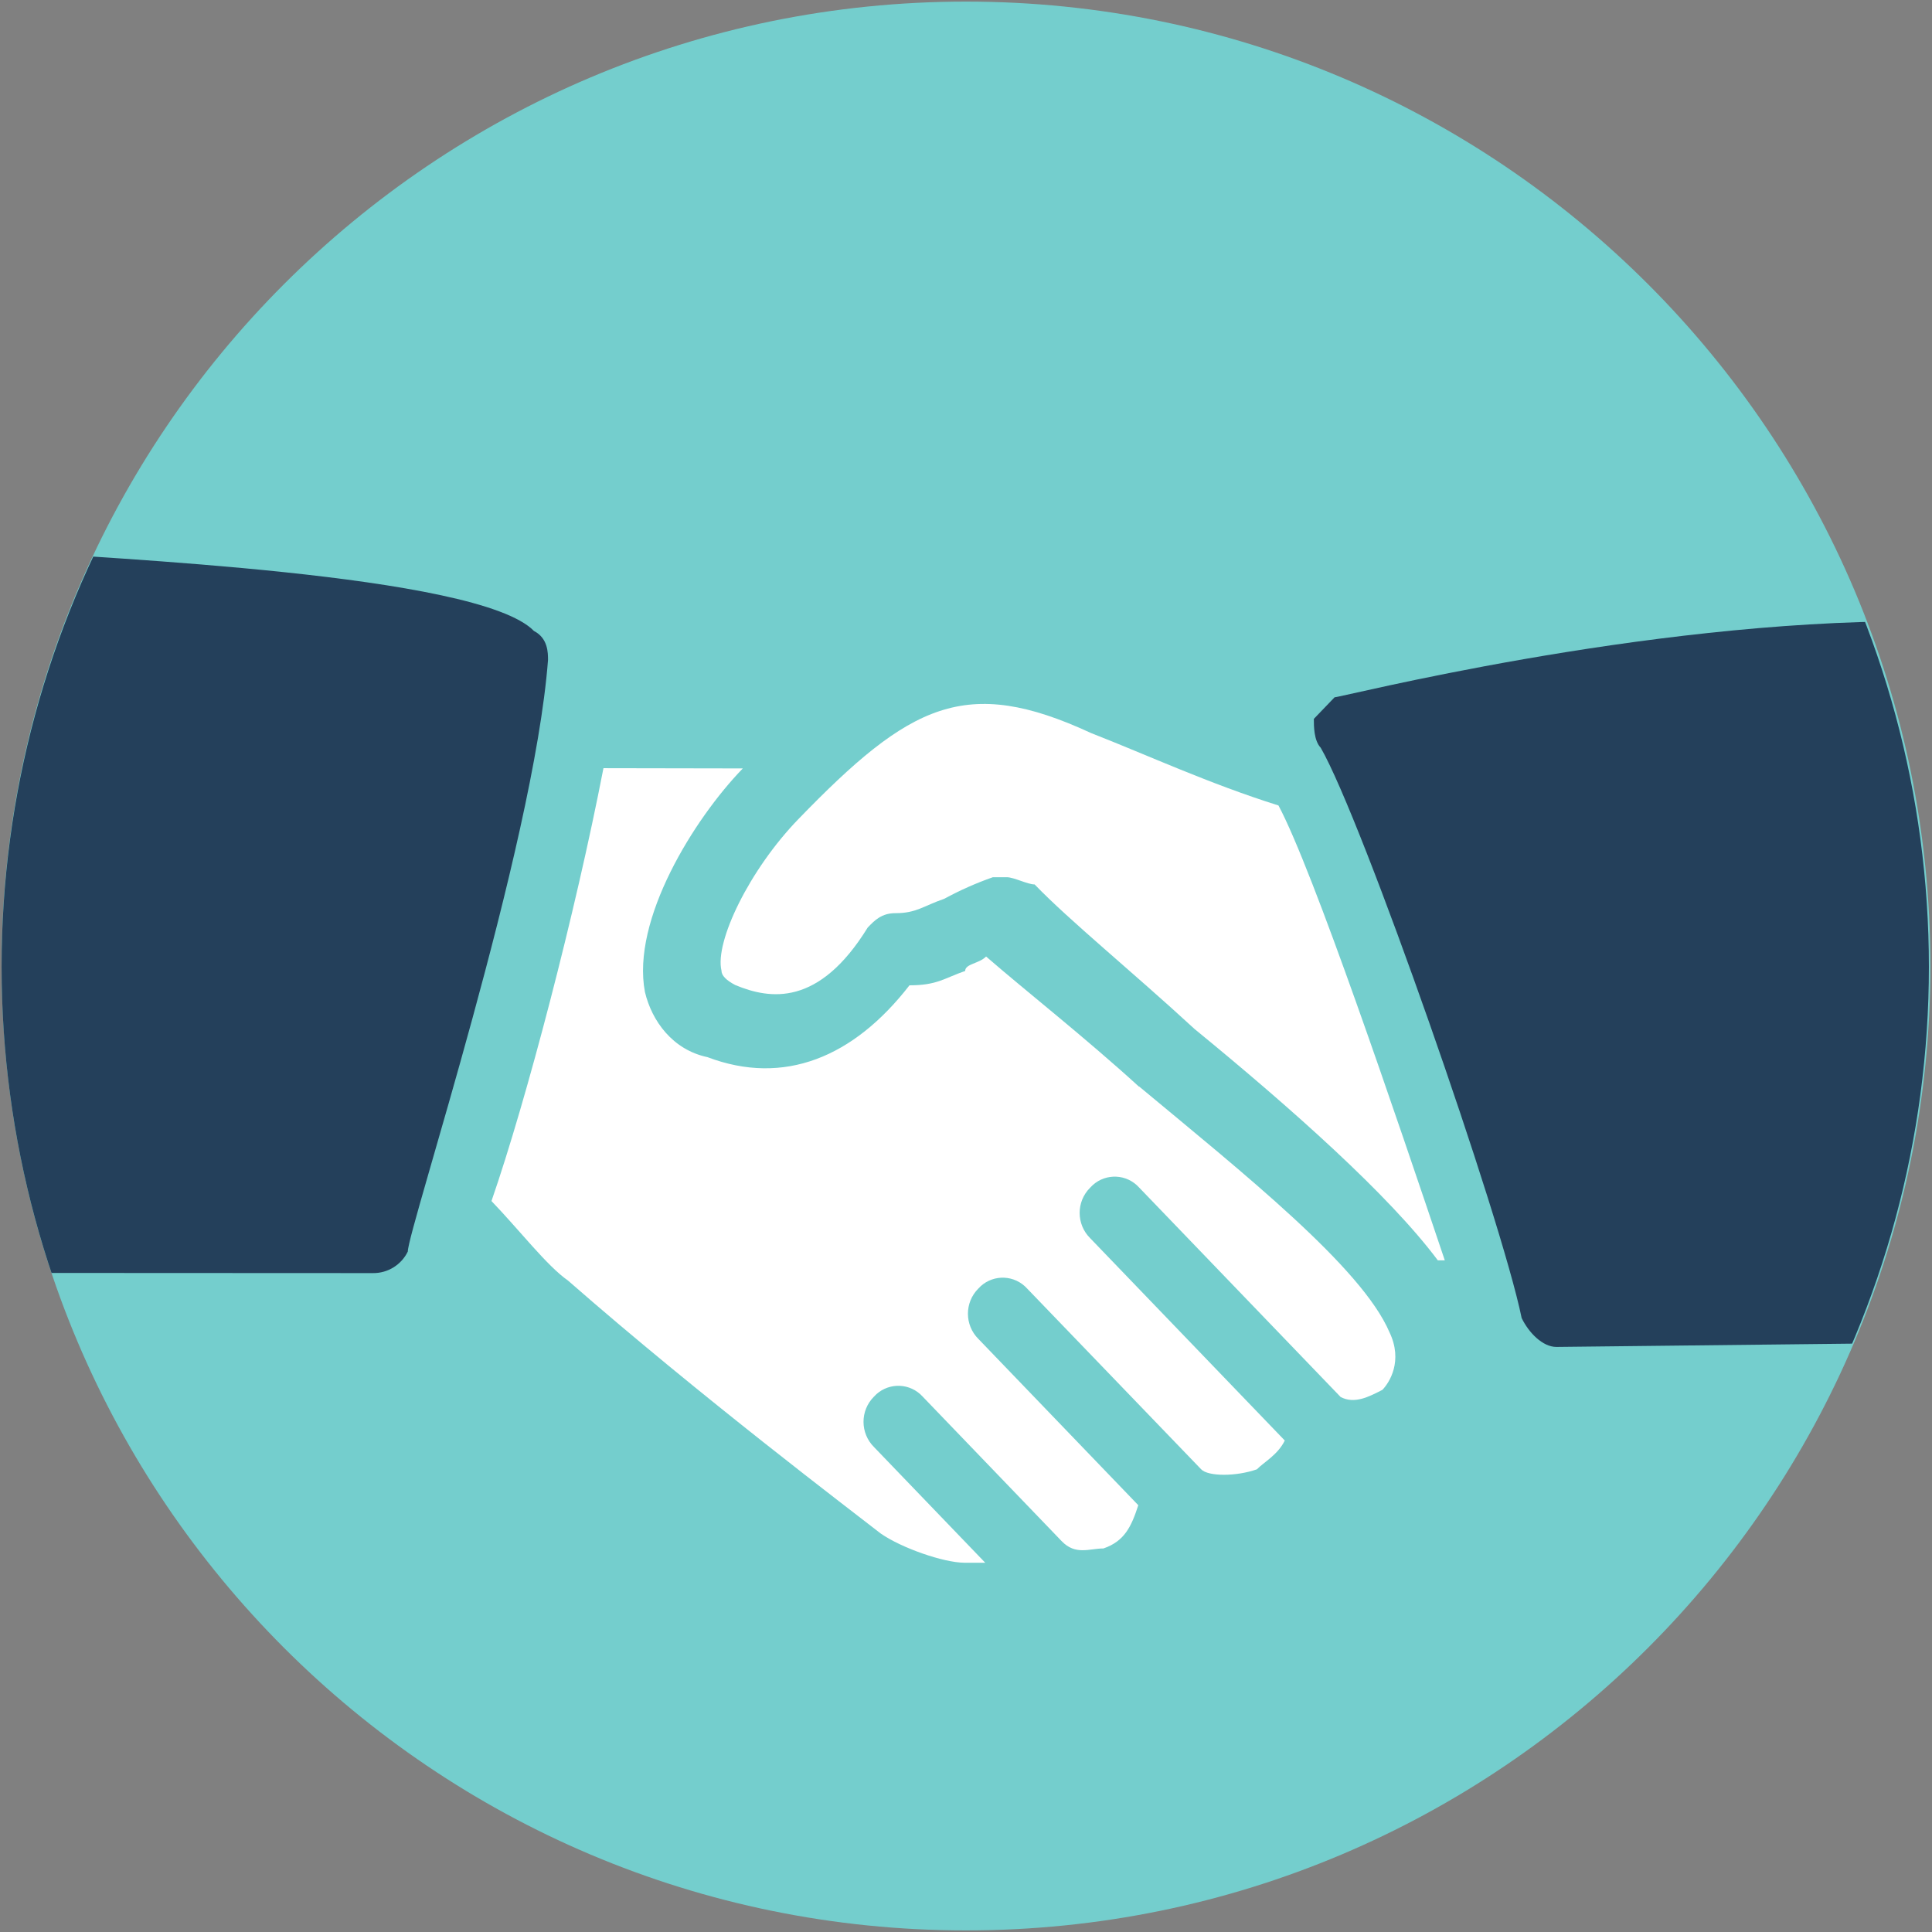 <?xml version="1.0" encoding="UTF-8"?>
<svg id="Warstwa_1" data-name="Warstwa 1" xmlns="http://www.w3.org/2000/svg" xmlns:xlink="http://www.w3.org/1999/xlink" viewBox="0 0 230 230">
  <rect x="0" y="0" width="230" height="230" fill="#808080" stroke="none"/>
  <defs>
    <style>
      .cls-1 {
        fill: #74cecd;
        fill-rule: evenodd;
      }

      .cls-1, .cls-2, .cls-3, .cls-4 {
        stroke-width: 0px;
      }

      .cls-2 {
        fill: #24405b;
      }

      .cls-3 {
        fill: none;
      }

      .cls-5 {
        clip-path: url(#clippath);
      }

      .cls-4 {
        fill: #fff;
      }
    </style>
    <clipPath id="clippath">
      <circle class="cls-3" cx="114.91" cy="115.09" r="114.72"/>
    </clipPath>
  </defs>
  <g id="Seafoam_background" data-name="Seafoam background">
    <path class="cls-1" d="M115,.19c63.4,0,114.81,51.4,114.81,114.81s-51.41,114.81-114.81,114.81S.19,178.4.19,115,51.59.19,115,.19Z"/>
  </g>
  <g id="Customer_service" data-name="Customer service">
    <g class="cls-5">
      <g>
        <path class="cls-2" d="M63.58,75.13c-6.62-6.89-52.15-8.63-61.26-9.5-.83,0-1.66,0-2.49.86s-1.66,2.57-1.66,3.43l-.12,77.32c0,2.58,1.65,4.3,4.14,4.3l42.21.02c1.76.02,3.38-.98,4.15-2.57,0-2.58,14.99-48.09,16.69-70.42,0-.84,0-2.58-1.65-3.44Z"/>
        <path class="cls-4" d="M129.87,87.26c-14.91-6.9-21.54-3.47-34.83,10.26-5.81,6-9.97,14.59-9.15,18.03q0,.86,1.65,1.72c4.14,1.72,9.94,2.59,15.76-6.85.83-.86,1.66-1.72,3.32-1.71,2.48,0,3.31-.86,5.79-1.71,1.86-1.01,3.79-1.87,5.79-2.57h1.66c.83,0,2.48.86,3.31.86,4.14,4.3,11.57,10.33,19.04,17.21,11.57,9.47,23.18,19.8,28.96,27.54h.83c-5.79-17.19-15.67-46.42-19.8-54.15-8.25-2.59-15.7-6.04-22.33-8.63Z"/>
        <path class="cls-2" d="M227.63,73.96c-32.32-.05-67.92,9.05-68.75,9.05l-2.47,2.57c0,.86,0,2.58.82,3.44,4.96,8.6,21.46,55.88,23.92,67.89.83,1.72,2.48,3.44,4.14,3.44l42.2-.47c2.48,0,4.15-1.71,4.15-4.29l.12-77.32c0-2.59-1.65-4.31-4.14-4.31Z"/>
        <path class="cls-4" d="M135.6,129.37c-6.62-6.03-13.24-11.19-18.21-15.5-.83.86-2.49.86-2.49,1.72-2.49.86-3.32,1.71-6.63,1.71-6.65,8.58-14.94,12-24.05,8.55-4.14-.87-6.62-4.3-7.44-7.75-1.64-8.59,5.83-20.61,11.65-26.62l-16.59-.03c-3.33,17.18-9.16,39.5-13.33,51.53,3.31,3.44,6.62,7.74,9.1,9.46,15.73,13.77,33.95,27.55,37.25,30.13,2.48,1.72,7.45,3.45,9.94,3.47h2.49l-13.24-13.77c-1.66-1.65-1.67-4.34-.01-6,0,0,0,0,.01-.01,1.45-1.6,3.92-1.72,5.52-.27.09.08.18.17.27.27l16.55,17.21c1.65,1.72,3.31.87,4.97.87,2.49-.85,3.32-2.57,4.15-5.15l-19.03-19.79c-1.66-1.65-1.67-4.34-.01-6,0,0,0,0,.01-.01,1.44-1.6,3.91-1.72,5.51-.28.1.09.19.18.28.28l20.73,21.53c.83.86,4.14.87,6.63,0,.83-.86,2.49-1.72,3.32-3.43l-23.17-24.09c-1.66-1.65-1.67-4.34-.01-6,.01-.01.02-.02.04-.04,1.45-1.6,3.92-1.72,5.52-.27.09.08.18.17.27.27l24,24.95c1.65.86,3.31,0,4.97-.85.83-.86,2.49-3.43.84-6.87-3.3-7.71-17.37-18.91-29.79-29.24Z"/>
      </g>
    </g>
  </g>
</svg>